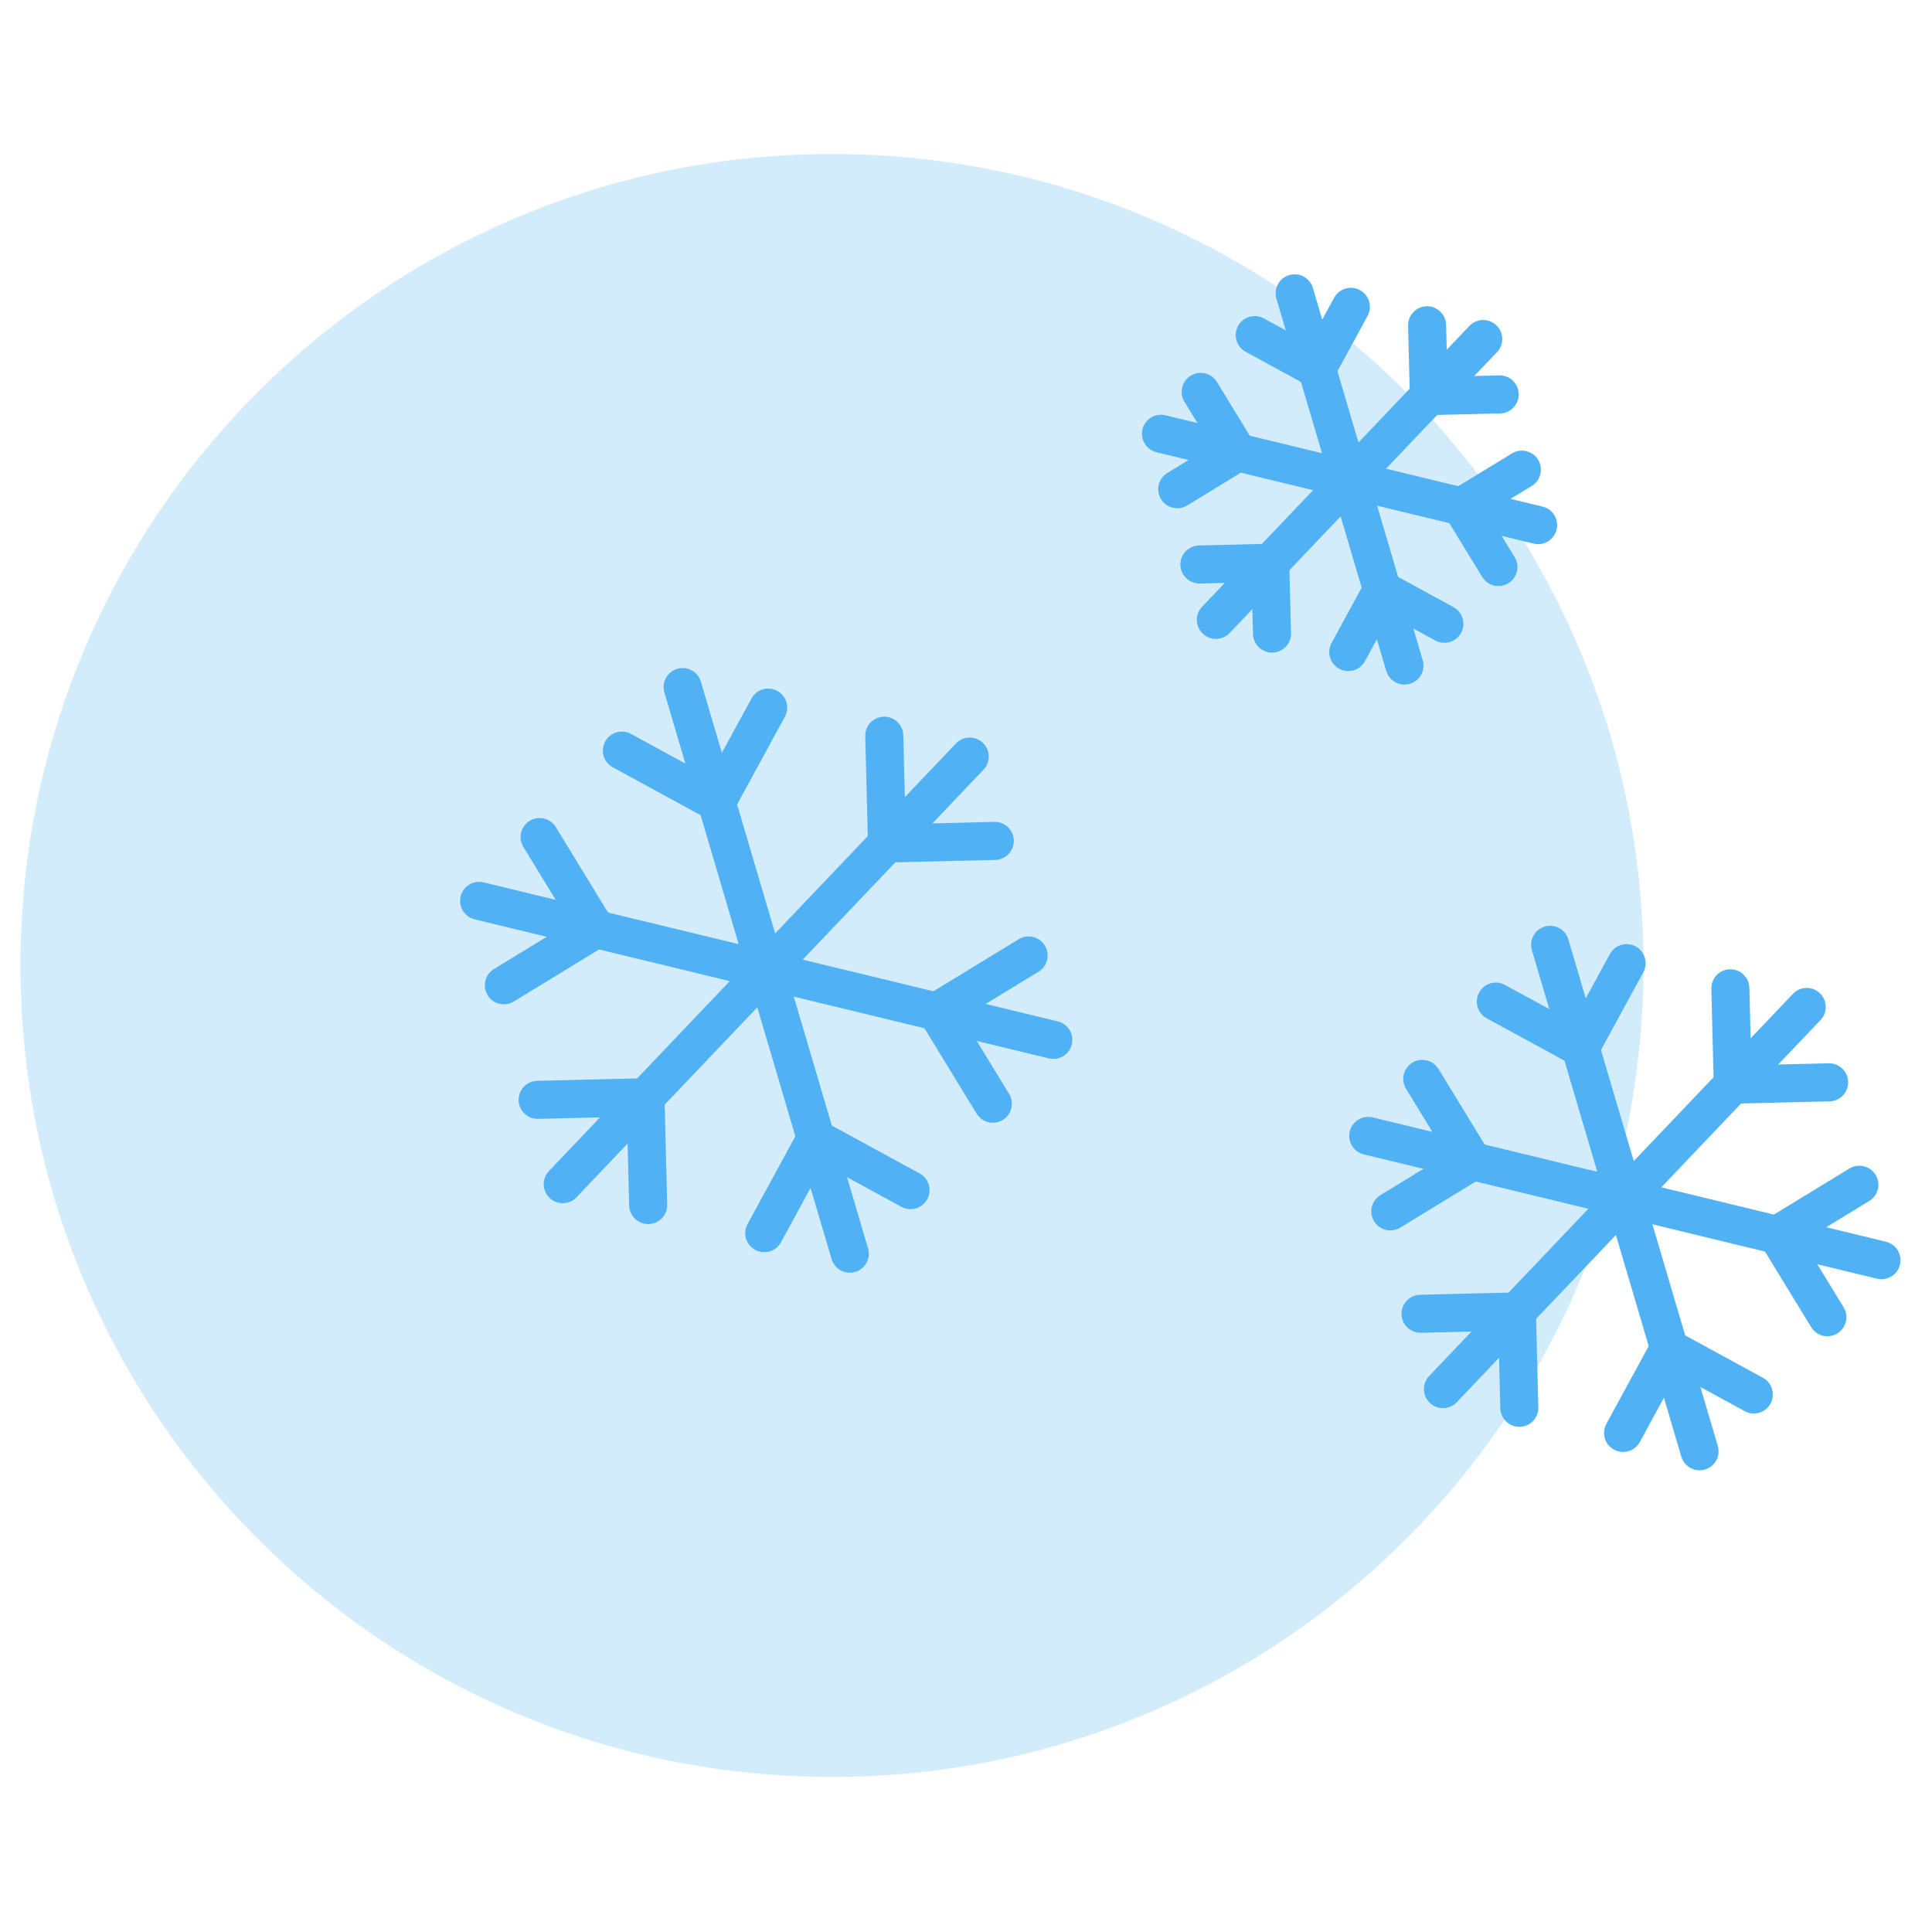 <svg xmlns="http://www.w3.org/2000/svg" xmlns:xlink="http://www.w3.org/1999/xlink" width="800" viewBox="0 0 600 600" height="800" preserveAspectRatio="xMidYMid meet"><defs><filter x="0%" y="0%" width="100%" height="100%" id="89a9fe484c"></filter><g></g><clipPath id="528e71eed1"><path d="M 108 313 L 110 313 L 110 320 L 108 320 Z M 108 313 " clip-rule="nonzero"></path></clipPath><clipPath id="8b48fbc3ea"><path d="M 383.109 23.348 L 677.543 303.617 L 402.445 592.621 L 108.012 312.352 Z M 383.109 23.348 " clip-rule="nonzero"></path></clipPath><clipPath id="2f1c08f908"><path d="M 232 229 L 308 229 L 308 308 L 232 308 Z M 232 229 " clip-rule="nonzero"></path></clipPath><clipPath id="b50d86e498"><path d="M 383.109 23.348 L 677.543 303.617 L 402.445 592.621 L 108.012 312.352 Z M 383.109 23.348 " clip-rule="nonzero"></path></clipPath><clipPath id="94ab297ed9"><path d="M 383.109 23.348 L 677.543 303.617 L 402.445 592.621 L 108.012 312.352 Z M 383.109 23.348 " clip-rule="nonzero"></path></clipPath><clipPath id="47715087e6"><path d="M 268 222 L 315 222 L 315 268 L 268 268 Z M 268 222 " clip-rule="nonzero"></path></clipPath><clipPath id="567c801d05"><path d="M 383.109 23.348 L 677.543 303.617 L 402.445 592.621 L 108.012 312.352 Z M 383.109 23.348 " clip-rule="nonzero"></path></clipPath><clipPath id="8bd2c97988"><path d="M 383.109 23.348 L 677.543 303.617 L 402.445 592.621 L 108.012 312.352 Z M 383.109 23.348 " clip-rule="nonzero"></path></clipPath><clipPath id="bb0200e400"><path d="M 206 207 L 244 207 L 244 308 L 206 308 Z M 206 207 " clip-rule="nonzero"></path></clipPath><clipPath id="b85bf128c1"><path d="M 383.109 23.348 L 677.543 303.617 L 402.445 592.621 L 108.012 312.352 Z M 383.109 23.348 " clip-rule="nonzero"></path></clipPath><clipPath id="3cd9027d02"><path d="M 383.109 23.348 L 677.543 303.617 L 402.445 592.621 L 108.012 312.352 Z M 383.109 23.348 " clip-rule="nonzero"></path></clipPath><clipPath id="2d1ab494dc"><path d="M 187 213 L 245 213 L 245 256 L 187 256 Z M 187 213 " clip-rule="nonzero"></path></clipPath><clipPath id="885a5b9c56"><path d="M 383.109 23.348 L 677.543 303.617 L 402.445 592.621 L 108.012 312.352 Z M 383.109 23.348 " clip-rule="nonzero"></path></clipPath><clipPath id="ee8745d453"><path d="M 383.109 23.348 L 677.543 303.617 L 402.445 592.621 L 108.012 312.352 Z M 383.109 23.348 " clip-rule="nonzero"></path></clipPath><clipPath id="3b97ddcdca"><path d="M 142 273 L 244 273 L 244 308 L 142 308 Z M 142 273 " clip-rule="nonzero"></path></clipPath><clipPath id="881ed5ab90"><path d="M 383.109 23.348 L 677.543 303.617 L 402.445 592.621 L 108.012 312.352 Z M 383.109 23.348 " clip-rule="nonzero"></path></clipPath><clipPath id="8dc4e73db2"><path d="M 383.109 23.348 L 677.543 303.617 L 402.445 592.621 L 108.012 312.352 Z M 383.109 23.348 " clip-rule="nonzero"></path></clipPath><clipPath id="36bba466e4"><path d="M 150 254 L 191 254 L 191 312 L 150 312 Z M 150 254 " clip-rule="nonzero"></path></clipPath><clipPath id="e8e433bd38"><path d="M 383.109 23.348 L 677.543 303.617 L 402.445 592.621 L 108.012 312.352 Z M 383.109 23.348 " clip-rule="nonzero"></path></clipPath><clipPath id="5e427c5382"><path d="M 383.109 23.348 L 677.543 303.617 L 402.445 592.621 L 108.012 312.352 Z M 383.109 23.348 " clip-rule="nonzero"></path></clipPath><clipPath id="571ccf165f"><path d="M 168 295 L 244 295 L 244 374 L 168 374 Z M 168 295 " clip-rule="nonzero"></path></clipPath><clipPath id="bfd22018a6"><path d="M 383.109 23.348 L 677.543 303.617 L 402.445 592.621 L 108.012 312.352 Z M 383.109 23.348 " clip-rule="nonzero"></path></clipPath><clipPath id="2950459259"><path d="M 383.109 23.348 L 677.543 303.617 L 402.445 592.621 L 108.012 312.352 Z M 383.109 23.348 " clip-rule="nonzero"></path></clipPath><clipPath id="9b7c782082"><path d="M 161 334 L 208 334 L 208 381 L 161 381 Z M 161 334 " clip-rule="nonzero"></path></clipPath><clipPath id="23e7e9a316"><path d="M 383.109 23.348 L 677.543 303.617 L 402.445 592.621 L 108.012 312.352 Z M 383.109 23.348 " clip-rule="nonzero"></path></clipPath><clipPath id="93f2ff0176"><path d="M 383.109 23.348 L 677.543 303.617 L 402.445 592.621 L 108.012 312.352 Z M 383.109 23.348 " clip-rule="nonzero"></path></clipPath><clipPath id="d16ef423a0"><path d="M 232 295 L 270 295 L 270 396 L 232 396 Z M 232 295 " clip-rule="nonzero"></path></clipPath><clipPath id="0674de9aaa"><path d="M 383.109 23.348 L 677.543 303.617 L 402.445 592.621 L 108.012 312.352 Z M 383.109 23.348 " clip-rule="nonzero"></path></clipPath><clipPath id="734f834292"><path d="M 383.109 23.348 L 677.543 303.617 L 402.445 592.621 L 108.012 312.352 Z M 383.109 23.348 " clip-rule="nonzero"></path></clipPath><clipPath id="ac52eda065"><path d="M 231 347 L 289 347 L 289 389 L 231 389 Z M 231 347 " clip-rule="nonzero"></path></clipPath><clipPath id="5dfae74206"><path d="M 383.109 23.348 L 677.543 303.617 L 402.445 592.621 L 108.012 312.352 Z M 383.109 23.348 " clip-rule="nonzero"></path></clipPath><clipPath id="e182382fd2"><path d="M 383.109 23.348 L 677.543 303.617 L 402.445 592.621 L 108.012 312.352 Z M 383.109 23.348 " clip-rule="nonzero"></path></clipPath><clipPath id="c1f6213667"><path d="M 232 295 L 334 295 L 334 329 L 232 329 Z M 232 295 " clip-rule="nonzero"></path></clipPath><clipPath id="e969e0d81f"><path d="M 383.109 23.348 L 677.543 303.617 L 402.445 592.621 L 108.012 312.352 Z M 383.109 23.348 " clip-rule="nonzero"></path></clipPath><clipPath id="2b3bc42813"><path d="M 383.109 23.348 L 677.543 303.617 L 402.445 592.621 L 108.012 312.352 Z M 383.109 23.348 " clip-rule="nonzero"></path></clipPath><clipPath id="87e72398a1"><path d="M 284 290 L 326 290 L 326 349 L 284 349 Z M 284 290 " clip-rule="nonzero"></path></clipPath><clipPath id="dd6bd49424"><path d="M 383.109 23.348 L 677.543 303.617 L 402.445 592.621 L 108.012 312.352 Z M 383.109 23.348 " clip-rule="nonzero"></path></clipPath><clipPath id="c8a141c75b"><path d="M 383.109 23.348 L 677.543 303.617 L 402.445 592.621 L 108.012 312.352 Z M 383.109 23.348 " clip-rule="nonzero"></path></clipPath><clipPath id="efc12ce6ff"><path d="M 498 306 L 568 306 L 568 378 L 498 378 Z M 498 306 " clip-rule="nonzero"></path></clipPath><clipPath id="9e37548643"><path d="M 383.109 23.348 L 677.543 303.617 L 402.445 592.621 L 108.012 312.352 Z M 383.109 23.348 " clip-rule="nonzero"></path></clipPath><clipPath id="ec1b37faba"><path d="M 383.109 23.348 L 677.543 303.617 L 402.445 592.621 L 108.012 312.352 Z M 383.109 23.348 " clip-rule="nonzero"></path></clipPath><clipPath id="041ccfdc08"><path d="M 531 301 L 574 301 L 574 343 L 531 343 Z M 531 301 " clip-rule="nonzero"></path></clipPath><clipPath id="a8cc0177c1"><path d="M 383.109 23.348 L 677.543 303.617 L 402.445 592.621 L 108.012 312.352 Z M 383.109 23.348 " clip-rule="nonzero"></path></clipPath><clipPath id="b267247972"><path d="M 383.109 23.348 L 677.543 303.617 L 402.445 592.621 L 108.012 312.352 Z M 383.109 23.348 " clip-rule="nonzero"></path></clipPath><clipPath id="d88ad8b448"><path d="M 475 287 L 511 287 L 511 378 L 475 378 Z M 475 287 " clip-rule="nonzero"></path></clipPath><clipPath id="9b38783d15"><path d="M 383.109 23.348 L 677.543 303.617 L 402.445 592.621 L 108.012 312.352 Z M 383.109 23.348 " clip-rule="nonzero"></path></clipPath><clipPath id="e31517fc15"><path d="M 383.109 23.348 L 677.543 303.617 L 402.445 592.621 L 108.012 312.352 Z M 383.109 23.348 " clip-rule="nonzero"></path></clipPath><clipPath id="8e965e2808"><path d="M 458 293 L 512 293 L 512 332 L 458 332 Z M 458 293 " clip-rule="nonzero"></path></clipPath><clipPath id="7e46a276e2"><path d="M 383.109 23.348 L 677.543 303.617 L 402.445 592.621 L 108.012 312.352 Z M 383.109 23.348 " clip-rule="nonzero"></path></clipPath><clipPath id="75b0a78ada"><path d="M 383.109 23.348 L 677.543 303.617 L 402.445 592.621 L 108.012 312.352 Z M 383.109 23.348 " clip-rule="nonzero"></path></clipPath><clipPath id="4fa06be7b8"><path d="M 419 346 L 511 346 L 511 378 L 419 378 Z M 419 346 " clip-rule="nonzero"></path></clipPath><clipPath id="7b46c3d113"><path d="M 383.109 23.348 L 677.543 303.617 L 402.445 592.621 L 108.012 312.352 Z M 383.109 23.348 " clip-rule="nonzero"></path></clipPath><clipPath id="4dc593512f"><path d="M 383.109 23.348 L 677.543 303.617 L 402.445 592.621 L 108.012 312.352 Z M 383.109 23.348 " clip-rule="nonzero"></path></clipPath><clipPath id="29e5fa044c"><path d="M 425 329 L 464 329 L 464 383 L 425 383 Z M 425 329 " clip-rule="nonzero"></path></clipPath><clipPath id="9817c810ba"><path d="M 383.109 23.348 L 677.543 303.617 L 402.445 592.621 L 108.012 312.352 Z M 383.109 23.348 " clip-rule="nonzero"></path></clipPath><clipPath id="c1fdcf6f3d"><path d="M 383.109 23.348 L 677.543 303.617 L 402.445 592.621 L 108.012 312.352 Z M 383.109 23.348 " clip-rule="nonzero"></path></clipPath><clipPath id="7fe5e82388"><path d="M 442 366 L 511 366 L 511 438 L 442 438 Z M 442 366 " clip-rule="nonzero"></path></clipPath><clipPath id="fb2e137984"><path d="M 383.109 23.348 L 677.543 303.617 L 402.445 592.621 L 108.012 312.352 Z M 383.109 23.348 " clip-rule="nonzero"></path></clipPath><clipPath id="fcf40b4f46"><path d="M 383.109 23.348 L 677.543 303.617 L 402.445 592.621 L 108.012 312.352 Z M 383.109 23.348 " clip-rule="nonzero"></path></clipPath><clipPath id="2660b4aac1"><path d="M 435 401 L 478 401 L 478 444 L 435 444 Z M 435 401 " clip-rule="nonzero"></path></clipPath><clipPath id="7c9a0765d9"><path d="M 383.109 23.348 L 677.543 303.617 L 402.445 592.621 L 108.012 312.352 Z M 383.109 23.348 " clip-rule="nonzero"></path></clipPath><clipPath id="72b7dd04d5"><path d="M 383.109 23.348 L 677.543 303.617 L 402.445 592.621 L 108.012 312.352 Z M 383.109 23.348 " clip-rule="nonzero"></path></clipPath><clipPath id="682cb3ab3d"><path d="M 498 366 L 534 366 L 534 457 L 498 457 Z M 498 366 " clip-rule="nonzero"></path></clipPath><clipPath id="b8edfe7d70"><path d="M 383.109 23.348 L 677.543 303.617 L 402.445 592.621 L 108.012 312.352 Z M 383.109 23.348 " clip-rule="nonzero"></path></clipPath><clipPath id="787907113b"><path d="M 383.109 23.348 L 677.543 303.617 L 402.445 592.621 L 108.012 312.352 Z M 383.109 23.348 " clip-rule="nonzero"></path></clipPath><clipPath id="f2fa4cff7d"><path d="M 498 412 L 551 412 L 551 451 L 498 451 Z M 498 412 " clip-rule="nonzero"></path></clipPath><clipPath id="ef9de08a2b"><path d="M 383.109 23.348 L 677.543 303.617 L 402.445 592.621 L 108.012 312.352 Z M 383.109 23.348 " clip-rule="nonzero"></path></clipPath><clipPath id="240f485e9b"><path d="M 383.109 23.348 L 677.543 303.617 L 402.445 592.621 L 108.012 312.352 Z M 383.109 23.348 " clip-rule="nonzero"></path></clipPath><clipPath id="e2e44cf46a"><path d="M 498 366 L 591 366 L 591 398 L 498 398 Z M 498 366 " clip-rule="nonzero"></path></clipPath><clipPath id="d4e0c55fb6"><path d="M 383.109 23.348 L 677.543 303.617 L 402.445 592.621 L 108.012 312.352 Z M 383.109 23.348 " clip-rule="nonzero"></path></clipPath><clipPath id="d5153b205c"><path d="M 383.109 23.348 L 677.543 303.617 L 402.445 592.621 L 108.012 312.352 Z M 383.109 23.348 " clip-rule="nonzero"></path></clipPath><clipPath id="b139264fa1"><path d="M 545 362 L 584 362 L 584 415 L 545 415 Z M 545 362 " clip-rule="nonzero"></path></clipPath><clipPath id="70209fda5f"><path d="M 383.109 23.348 L 677.543 303.617 L 402.445 592.621 L 108.012 312.352 Z M 383.109 23.348 " clip-rule="nonzero"></path></clipPath><clipPath id="7072b69910"><path d="M 383.109 23.348 L 677.543 303.617 L 402.445 592.621 L 108.012 312.352 Z M 383.109 23.348 " clip-rule="nonzero"></path></clipPath><clipPath id="6e789b5ea0"><path d="M 413 99 L 467 99 L 467 155 L 413 155 Z M 413 99 " clip-rule="nonzero"></path></clipPath><clipPath id="cf88b4dbc6"><path d="M 383.109 23.348 L 677.543 303.617 L 402.445 592.621 L 108.012 312.352 Z M 383.109 23.348 " clip-rule="nonzero"></path></clipPath><clipPath id="aba7e7f236"><path d="M 383.109 23.348 L 677.543 303.617 L 402.445 592.621 L 108.012 312.352 Z M 383.109 23.348 " clip-rule="nonzero"></path></clipPath><clipPath id="45b80d9102"><path d="M 437 95 L 472 95 L 472 129 L 437 129 Z M 437 95 " clip-rule="nonzero"></path></clipPath><clipPath id="b56ecd6074"><path d="M 383.109 23.348 L 677.543 303.617 L 402.445 592.621 L 108.012 312.352 Z M 383.109 23.348 " clip-rule="nonzero"></path></clipPath><clipPath id="9722d7fdb8"><path d="M 383.109 23.348 L 677.543 303.617 L 402.445 592.621 L 108.012 312.352 Z M 383.109 23.348 " clip-rule="nonzero"></path></clipPath><clipPath id="91d1337e82"><path d="M 396 85 L 426 85 L 426 155 L 396 155 Z M 396 85 " clip-rule="nonzero"></path></clipPath><clipPath id="70f2d86b9c"><path d="M 383.109 23.348 L 677.543 303.617 L 402.445 592.621 L 108.012 312.352 Z M 383.109 23.348 " clip-rule="nonzero"></path></clipPath><clipPath id="352d31eb79"><path d="M 383.109 23.348 L 677.543 303.617 L 402.445 592.621 L 108.012 312.352 Z M 383.109 23.348 " clip-rule="nonzero"></path></clipPath><clipPath id="16efc85a79"><path d="M 383 89 L 426 89 L 426 121 L 383 121 Z M 383 89 " clip-rule="nonzero"></path></clipPath><clipPath id="6a78746bc4"><path d="M 383.109 23.348 L 677.543 303.617 L 402.445 592.621 L 108.012 312.352 Z M 383.109 23.348 " clip-rule="nonzero"></path></clipPath><clipPath id="944a19efc1"><path d="M 383.109 23.348 L 677.543 303.617 L 402.445 592.621 L 108.012 312.352 Z M 383.109 23.348 " clip-rule="nonzero"></path></clipPath><clipPath id="1995511f11"><path d="M 354 128 L 426 128 L 426 155 L 354 155 Z M 354 128 " clip-rule="nonzero"></path></clipPath><clipPath id="0bc1d2cfbd"><path d="M 383.109 23.348 L 677.543 303.617 L 402.445 592.621 L 108.012 312.352 Z M 383.109 23.348 " clip-rule="nonzero"></path></clipPath><clipPath id="c5c8b7a7c4"><path d="M 383.109 23.348 L 677.543 303.617 L 402.445 592.621 L 108.012 312.352 Z M 383.109 23.348 " clip-rule="nonzero"></path></clipPath><clipPath id="3465a5c22d"><path d="M 359 115 L 391 115 L 391 158 L 359 158 Z M 359 115 " clip-rule="nonzero"></path></clipPath><clipPath id="57d86708db"><path d="M 383.109 23.348 L 677.543 303.617 L 402.445 592.621 L 108.012 312.352 Z M 383.109 23.348 " clip-rule="nonzero"></path></clipPath><clipPath id="a29ec7effd"><path d="M 383.109 23.348 L 677.543 303.617 L 402.445 592.621 L 108.012 312.352 Z M 383.109 23.348 " clip-rule="nonzero"></path></clipPath><clipPath id="67843090c7"><path d="M 371 142 L 426 142 L 426 199 L 371 199 Z M 371 142 " clip-rule="nonzero"></path></clipPath><clipPath id="ed9e423ebd"><path d="M 383.109 23.348 L 677.543 303.617 L 402.445 592.621 L 108.012 312.352 Z M 383.109 23.348 " clip-rule="nonzero"></path></clipPath><clipPath id="48419e68d8"><path d="M 383.109 23.348 L 677.543 303.617 L 402.445 592.621 L 108.012 312.352 Z M 383.109 23.348 " clip-rule="nonzero"></path></clipPath><clipPath id="44e3b5fa51"><path d="M 366 168 L 401 168 L 401 203 L 366 203 Z M 366 168 " clip-rule="nonzero"></path></clipPath><clipPath id="f432ad921e"><path d="M 383.109 23.348 L 677.543 303.617 L 402.445 592.621 L 108.012 312.352 Z M 383.109 23.348 " clip-rule="nonzero"></path></clipPath><clipPath id="9106c0c355"><path d="M 383.109 23.348 L 677.543 303.617 L 402.445 592.621 L 108.012 312.352 Z M 383.109 23.348 " clip-rule="nonzero"></path></clipPath><clipPath id="89e2047264"><path d="M 413 142 L 443 142 L 443 213 L 413 213 Z M 413 142 " clip-rule="nonzero"></path></clipPath><clipPath id="2a63f7fdf0"><path d="M 383.109 23.348 L 677.543 303.617 L 402.445 592.621 L 108.012 312.352 Z M 383.109 23.348 " clip-rule="nonzero"></path></clipPath><clipPath id="e205280162"><path d="M 383.109 23.348 L 677.543 303.617 L 402.445 592.621 L 108.012 312.352 Z M 383.109 23.348 " clip-rule="nonzero"></path></clipPath><clipPath id="06e2f35b4c"><path d="M 412 177 L 455 177 L 455 209 L 412 209 Z M 412 177 " clip-rule="nonzero"></path></clipPath><clipPath id="1d132611fe"><path d="M 383.109 23.348 L 677.543 303.617 L 402.445 592.621 L 108.012 312.352 Z M 383.109 23.348 " clip-rule="nonzero"></path></clipPath><clipPath id="2a45f50430"><path d="M 383.109 23.348 L 677.543 303.617 L 402.445 592.621 L 108.012 312.352 Z M 383.109 23.348 " clip-rule="nonzero"></path></clipPath><clipPath id="dd13c840d5"><path d="M 413 142 L 484 142 L 484 169 L 413 169 Z M 413 142 " clip-rule="nonzero"></path></clipPath><clipPath id="4a3b4ac66f"><path d="M 383.109 23.348 L 677.543 303.617 L 402.445 592.621 L 108.012 312.352 Z M 383.109 23.348 " clip-rule="nonzero"></path></clipPath><clipPath id="eff909ae49"><path d="M 383.109 23.348 L 677.543 303.617 L 402.445 592.621 L 108.012 312.352 Z M 383.109 23.348 " clip-rule="nonzero"></path></clipPath><clipPath id="93f0010ed2"><path d="M 447 139 L 479 139 L 479 182 L 447 182 Z M 447 139 " clip-rule="nonzero"></path></clipPath><clipPath id="5ddff0344a"><path d="M 383.109 23.348 L 677.543 303.617 L 402.445 592.621 L 108.012 312.352 Z M 383.109 23.348 " clip-rule="nonzero"></path></clipPath><clipPath id="6d0462fc9e"><path d="M 383.109 23.348 L 677.543 303.617 L 402.445 592.621 L 108.012 312.352 Z M 383.109 23.348 " clip-rule="nonzero"></path></clipPath><mask id="6ef721ef59"><g filter="url(#89a9fe484c)"><rect x="-60" width="720" fill="#000000" y="-60" height="720" fill-opacity="0.25"></rect></g></mask><clipPath id="ca91466128"><path d="M 1.375 0.832 L 505.375 0.832 L 505.375 504.832 L 1.375 504.832 Z M 1.375 0.832 " clip-rule="nonzero"></path></clipPath><clipPath id="3e8bf37474"><rect x="0" width="506" y="0" height="505"></rect></clipPath></defs><rect x="-60" width="720" fill="#ffffff" y="-60" height="720" fill-opacity="1"></rect><rect x="-60" width="720" fill="#ffffff" y="-60" height="720" fill-opacity="1"></rect><g clip-path="url(#528e71eed1)"><g clip-path="url(#8b48fbc3ea)"><g fill="#000000" fill-opacity="1"><g transform="translate(103.356, 317.24)"><g><path d="M 4.219 0.609 C 3.051 1.836 2.078 2.082 1.297 1.344 C 0.922 0.988 0.785 0.555 0.891 0.047 C 0.992 -0.453 1.332 -1 1.906 -1.594 C 2.469 -2.188 2.992 -2.547 3.484 -2.672 C 3.973 -2.797 4.41 -2.676 4.797 -2.312 C 5.172 -1.957 5.305 -1.531 5.203 -1.031 C 5.109 -0.539 4.781 0.004 4.219 0.609 Z M 3.734 0.141 C 4.273 -0.43 4.609 -0.895 4.734 -1.25 C 4.867 -1.602 4.816 -1.891 4.578 -2.109 C 4.348 -2.328 4.066 -2.367 3.734 -2.234 C 3.41 -2.098 2.961 -1.727 2.391 -1.125 C 1.816 -0.531 1.469 -0.062 1.344 0.281 C 1.219 0.625 1.27 0.906 1.5 1.125 C 1.738 1.344 2.035 1.375 2.391 1.219 C 2.742 1.07 3.191 0.711 3.734 0.141 Z M 3.734 0.141 "></path></g></g></g></g></g><g clip-path="url(#2f1c08f908)"><g clip-path="url(#b50d86e498)"><g clip-path="url(#94ab297ed9)"><path fill="#50b2f4" d="M 233.891 305.637 C 231.523 303.387 231.43 299.648 233.676 297.289 L 296.879 230.891 C 299.129 228.527 302.867 228.438 305.23 230.688 C 307.594 232.938 307.688 236.676 305.441 239.035 L 242.238 305.434 C 239.988 307.797 236.254 307.887 233.891 305.637 " fill-opacity="1" fill-rule="nonzero"></path></g></g></g><g clip-path="url(#47715087e6)"><g clip-path="url(#567c801d05)"><g clip-path="url(#8bd2c97988)"><path fill="#50b2f4" d="M 271.391 266.238 C 270.297 265.195 269.598 263.73 269.555 262.105 L 268.711 228.621 C 268.633 225.363 271.211 222.652 274.473 222.57 C 277.727 222.5 280.441 225.078 280.527 228.336 L 281.219 255.914 L 308.797 255.246 C 312.051 255.172 314.766 257.754 314.852 261.012 C 314.934 264.27 312.352 266.98 309.094 267.059 L 275.609 267.867 C 273.98 267.906 272.488 267.281 271.391 266.238 " fill-opacity="1" fill-rule="nonzero"></path></g></g></g><g clip-path="url(#bb0200e400)"><g clip-path="url(#b85bf128c1)"><g clip-path="url(#3cd9027d02)"><path fill="#50b2f4" d="M 233.879 305.637 C 233.152 304.941 232.598 304.059 232.293 303.027 L 206.336 215.043 C 205.41 211.91 207.199 208.625 210.324 207.707 C 213.457 206.789 216.742 208.574 217.664 211.707 L 243.625 299.695 C 244.547 302.824 242.758 306.109 239.629 307.027 C 237.527 307.645 235.363 307.047 233.879 305.637 " fill-opacity="1" fill-rule="nonzero"></path></g></g></g><g clip-path="url(#2d1ab494dc)"><g clip-path="url(#885a5b9c56)"><g clip-path="url(#ee8745d453)"><path fill="#50b2f4" d="M 189.062 237.387 C 187.172 235.586 186.645 232.684 187.949 230.277 C 189.508 227.418 193.098 226.363 195.961 227.926 L 220.188 241.137 L 233.379 216.918 C 234.938 214.055 238.527 213.004 241.395 214.562 C 244.262 216.117 245.312 219.711 243.758 222.578 L 227.742 251.977 C 226.184 254.844 222.598 255.895 219.73 254.332 L 190.312 238.297 C 189.848 238.043 189.426 237.734 189.062 237.387 " fill-opacity="1" fill-rule="nonzero"></path></g></g></g><g clip-path="url(#3b97ddcdca)"><g clip-path="url(#881ed5ab90)"><g clip-path="url(#8dc4e73db2)"><path fill="#50b2f4" d="M 144.73 284.051 C 143.25 282.641 142.543 280.508 143.055 278.379 C 143.82 275.207 147.012 273.262 150.184 274.031 L 239.344 295.621 C 242.52 296.387 244.461 299.582 243.699 302.754 C 242.938 305.918 239.746 307.867 236.574 307.102 L 147.414 285.508 C 146.367 285.258 145.453 284.738 144.73 284.051 " fill-opacity="1" fill-rule="nonzero"></path></g></g></g><g clip-path="url(#36bba466e4)"><g clip-path="url(#e8e433bd38)"><g clip-path="url(#5e427c5382)"><path fill="#50b2f4" d="M 152.406 310.273 C 152.039 309.922 151.711 309.52 151.434 309.07 C 149.734 306.285 150.609 302.648 153.395 300.945 L 176.93 286.582 L 162.539 263.035 C 160.844 260.25 161.715 256.613 164.5 254.914 C 167.285 253.219 170.926 254.105 172.625 256.879 L 190.094 285.469 C 191.793 288.258 190.918 291.895 188.133 293.59 L 159.555 311.035 C 157.223 312.457 154.293 312.07 152.406 310.273 " fill-opacity="1" fill-rule="nonzero"></path></g></g></g><g clip-path="url(#571ccf165f)"><g clip-path="url(#bfd22018a6)"><g clip-path="url(#2950459259)"><path fill="#50b2f4" d="M 170.688 372.031 C 168.324 369.781 168.227 366.043 170.477 363.684 L 233.676 297.289 C 235.926 294.926 239.664 294.836 242.027 297.086 C 244.391 299.336 244.484 303.07 242.238 305.434 L 179.035 371.828 C 176.789 374.191 173.051 374.281 170.688 372.031 " fill-opacity="1" fill-rule="nonzero"></path></g></g></g><g clip-path="url(#9b7c782082)"><g clip-path="url(#23e7e9a316)"><g clip-path="url(#93f2ff0176)"><path fill="#50b2f4" d="M 197.227 378.52 C 196.133 377.477 195.43 376.012 195.387 374.387 L 194.699 346.809 L 167.117 347.477 C 163.863 347.551 161.152 344.969 161.062 341.711 C 160.984 338.453 163.562 335.746 166.824 335.66 L 200.305 334.852 C 203.562 334.777 206.273 337.359 206.363 340.617 L 207.203 374.098 C 207.281 377.359 204.703 380.07 201.441 380.152 C 199.816 380.188 198.32 379.562 197.227 378.52 " fill-opacity="1" fill-rule="nonzero"></path></g></g></g><g clip-path="url(#d16ef423a0)"><g clip-path="url(#0674de9aaa)"><g clip-path="url(#734f834292)"><path fill="#50b2f4" d="M 259.836 393.621 C 259.109 392.93 258.555 392.043 258.25 391.012 L 232.293 303.027 C 231.371 299.895 233.16 296.613 236.285 295.695 C 239.414 294.773 242.703 296.562 243.625 299.695 L 269.578 387.68 C 270.5 390.812 268.715 394.094 265.586 395.012 C 263.484 395.629 261.32 395.031 259.836 393.621 " fill-opacity="1" fill-rule="nonzero"></path></g></g></g><g clip-path="url(#ac52eda065)"><g clip-path="url(#5dfae74206)"><g clip-path="url(#e182382fd2)"><path fill="#50b2f4" d="M 233.273 387.246 C 231.383 385.449 230.855 382.543 232.156 380.145 L 248.172 350.738 C 248.922 349.363 250.184 348.344 251.688 347.902 C 253.191 347.457 254.809 347.633 256.188 348.383 L 285.605 364.426 C 288.473 365.996 289.523 369.582 287.969 372.441 C 286.406 375.305 282.82 376.359 279.953 374.801 L 255.723 361.586 L 242.535 385.801 C 240.977 388.668 237.391 389.719 234.523 388.16 C 234.059 387.906 233.637 387.594 233.273 387.246 " fill-opacity="1" fill-rule="nonzero"></path></g></g></g><g clip-path="url(#c1f6213667)"><g clip-path="url(#e969e0d81f)"><g clip-path="url(#2b3bc42813)"><path fill="#50b2f4" d="M 233.891 305.645 C 232.41 304.234 231.703 302.102 232.215 299.969 C 232.98 296.801 236.172 294.852 239.344 295.621 L 328.5 317.211 C 331.68 317.973 333.621 321.172 332.855 324.344 C 332.094 327.512 328.902 329.457 325.727 328.691 L 236.574 307.102 C 235.527 306.852 234.613 306.332 233.891 305.645 " fill-opacity="1" fill-rule="nonzero"></path></g></g></g><g clip-path="url(#87e72398a1)"><g clip-path="url(#dd6bd49424)"><g clip-path="url(#c8a141c75b)"><path fill="#50b2f4" d="M 304.266 347.047 C 303.898 346.699 303.57 346.293 303.293 345.84 L 285.82 317.25 C 285.004 315.91 284.75 314.305 285.117 312.781 C 285.484 311.262 286.441 309.949 287.781 309.129 L 316.359 291.688 C 319.141 289.992 322.785 290.875 324.48 293.652 C 326.18 296.441 325.305 300.074 322.523 301.773 L 298.984 316.141 L 313.375 339.688 C 315.074 342.473 314.199 346.109 311.418 347.809 C 309.086 349.234 306.152 348.844 304.266 347.047 " fill-opacity="1" fill-rule="nonzero"></path></g></g></g><g clip-path="url(#efc12ce6ff)"><g clip-path="url(#9e37548643)"><g clip-path="url(#ec1b37faba)"><path fill="#50b2f4" d="M 500.535 376.34 C 498.172 374.09 498.078 370.352 500.328 367.992 L 556.82 308.641 C 559.066 306.281 562.805 306.191 565.168 308.441 C 567.531 310.691 567.629 314.43 565.379 316.789 L 508.887 376.137 C 506.641 378.5 502.902 378.59 500.535 376.34 " fill-opacity="1" fill-rule="nonzero"></path></g></g></g><g clip-path="url(#041ccfdc08)"><g clip-path="url(#a8cc0177c1)"><g clip-path="url(#b267247972)"><path fill="#50b2f4" d="M 534.059 341.125 C 532.922 340.043 532.262 338.559 532.223 336.988 L 531.473 307.062 C 531.391 303.805 533.969 301.094 537.23 301.016 C 540.484 300.938 543.199 303.52 543.281 306.781 L 543.883 330.801 L 567.91 330.219 C 571.168 330.145 573.879 332.727 573.965 335.98 C 574.047 339.242 571.465 341.953 568.207 342.031 L 538.277 342.758 C 536.707 342.793 535.195 342.207 534.059 341.125 " fill-opacity="1" fill-rule="nonzero"></path></g></g></g><g clip-path="url(#d88ad8b448)"><g clip-path="url(#9b38783d15)"><g clip-path="url(#e31517fc15)"><path fill="#50b2f4" d="M 500.527 376.336 C 499.805 375.648 499.242 374.762 498.941 373.73 L 475.742 295.086 C 474.82 291.953 476.609 288.672 479.734 287.754 C 482.867 286.832 486.148 288.621 487.07 291.754 L 510.273 370.398 C 511.195 373.527 509.406 376.812 506.281 377.73 C 504.176 378.348 502.008 377.746 500.527 376.336 " fill-opacity="1" fill-rule="nonzero"></path></g></g></g><g clip-path="url(#8e965e2808)"><g clip-path="url(#7e46a276e2)"><g clip-path="url(#75b0a78ada)"><path fill="#50b2f4" d="M 460.473 315.336 C 458.582 313.539 458.051 310.629 459.355 308.23 C 460.918 305.367 464.504 304.312 467.371 305.871 L 488.477 317.379 L 499.965 296.289 C 501.523 293.426 505.113 292.371 507.98 293.934 C 510.844 295.48 511.902 299.082 510.344 301.949 L 496.031 328.23 C 494.469 331.094 490.883 332.145 488.016 330.586 L 461.719 316.246 C 461.254 315.992 460.836 315.684 460.473 315.336 " fill-opacity="1" fill-rule="nonzero"></path></g></g></g><g clip-path="url(#4fa06be7b8)"><g clip-path="url(#7b46c3d113)"><g clip-path="url(#4dc593512f)"><path fill="#50b2f4" d="M 420.852 357.047 C 419.371 355.641 418.664 353.504 419.176 351.375 C 419.941 348.207 423.133 346.254 426.305 347.023 L 505.992 366.324 C 509.172 367.09 511.113 370.285 510.348 373.457 C 509.586 376.621 506.395 378.574 503.223 377.805 L 423.531 358.504 C 422.488 358.254 421.574 357.738 420.852 357.047 " fill-opacity="1" fill-rule="nonzero"></path></g></g></g><g clip-path="url(#29e5fa044c)"><g clip-path="url(#9817c810ba)"><g clip-path="url(#c1fdcf6f3d)"><path fill="#50b2f4" d="M 427.711 380.484 C 427.344 380.133 427.016 379.734 426.738 379.281 C 425.039 376.492 425.914 372.855 428.695 371.16 L 449.195 358.648 L 436.66 338.133 C 434.961 335.348 435.84 331.711 438.621 330.012 C 441.41 328.32 445.043 329.199 446.742 331.98 L 462.359 357.535 C 463.176 358.875 463.434 360.48 463.062 362.008 C 462.695 363.527 461.738 364.84 460.402 365.66 L 434.863 381.246 C 432.527 382.668 429.598 382.281 427.711 380.484 " fill-opacity="1" fill-rule="nonzero"></path></g></g></g><g clip-path="url(#7fe5e82388)"><g clip-path="url(#fb2e137984)"><g clip-path="url(#fcf40b4f46)"><path fill="#50b2f4" d="M 444.047 435.684 C 441.684 433.434 441.59 429.699 443.84 427.336 L 500.328 367.992 C 502.574 365.629 506.312 365.539 508.676 367.789 C 511.039 370.039 511.137 373.777 508.887 376.137 L 452.398 435.484 C 450.148 437.844 446.41 437.938 444.047 435.684 " fill-opacity="1" fill-rule="nonzero"></path></g></g></g><g clip-path="url(#2660b4aac1)"><g clip-path="url(#7c9a0765d9)"><g clip-path="url(#72b7dd04d5)"><path fill="#50b2f4" d="M 467.77 441.484 C 466.676 440.441 465.977 438.984 465.934 437.352 L 465.328 413.328 L 441.309 413.91 C 438.055 413.984 435.34 411.402 435.254 408.145 C 435.172 404.887 437.75 402.176 441.012 402.098 L 470.938 401.371 C 474.195 401.301 476.902 403.879 476.988 407.133 L 477.746 437.062 C 477.828 440.324 475.25 443.035 471.992 443.109 C 470.359 443.148 468.867 442.523 467.77 441.484 " fill-opacity="1" fill-rule="nonzero"></path></g></g></g><g clip-path="url(#682cb3ab3d)"><g clip-path="url(#b8edfe7d70)"><g clip-path="url(#787907113b)"><path fill="#50b2f4" d="M 523.734 454.98 C 523.008 454.289 522.449 453.406 522.148 452.375 L 498.941 373.73 C 498.016 370.602 499.805 367.32 502.934 366.398 C 506.062 365.477 509.344 367.266 510.273 370.398 L 533.477 449.039 C 534.402 452.172 532.613 455.453 529.484 456.375 C 527.383 456.996 525.215 456.391 523.734 454.98 " fill-opacity="1" fill-rule="nonzero"></path></g></g></g><g clip-path="url(#f2fa4cff7d)"><g clip-path="url(#ef9de08a2b)"><g clip-path="url(#240f485e9b)"><path fill="#50b2f4" d="M 499.988 449.285 C 498.102 447.488 497.57 444.582 498.875 442.18 L 513.188 415.902 C 514.746 413.039 518.332 411.984 521.199 413.543 L 547.492 427.883 C 550.359 429.438 551.41 433.031 549.855 435.898 C 548.297 438.762 544.711 439.812 541.844 438.254 L 520.738 426.75 L 509.254 447.84 C 507.695 450.703 504.105 451.754 501.238 450.195 C 500.773 449.941 500.355 449.633 499.988 449.285 " fill-opacity="1" fill-rule="nonzero"></path></g></g></g><g clip-path="url(#e2e44cf46a)"><g clip-path="url(#d4e0c55fb6)"><g clip-path="url(#d5153b205c)"><path fill="#50b2f4" d="M 500.539 376.348 C 499.059 374.938 498.352 372.801 498.867 370.672 C 499.629 367.504 502.816 365.555 505.992 366.324 L 585.688 385.625 C 588.871 386.391 590.805 389.578 590.043 392.754 C 589.281 395.922 586.09 397.871 582.914 397.105 L 503.223 377.805 C 502.176 377.551 501.262 377.035 500.539 376.348 " fill-opacity="1" fill-rule="nonzero"></path></g></g></g><g clip-path="url(#b139264fa1)"><g clip-path="url(#70209fda5f)"><g clip-path="url(#7072b69910)"><path fill="#50b2f4" d="M 563.441 413.352 C 563.074 413.004 562.746 412.602 562.469 412.148 L 546.855 386.594 C 545.156 383.809 546.031 380.172 548.816 378.473 L 574.355 362.883 C 577.141 361.191 580.773 362.074 582.48 364.848 C 584.18 367.633 583.305 371.27 580.52 372.969 L 560.02 385.484 L 572.551 405.992 C 574.25 408.781 573.375 412.414 570.594 414.113 C 568.258 415.535 565.328 415.152 563.441 413.352 " fill-opacity="1" fill-rule="nonzero"></path></g></g></g><g clip-path="url(#6e789b5ea0)"><g clip-path="url(#cf88b4dbc6)"><g clip-path="url(#aba7e7f236)"><path fill="#50b2f4" d="M 415.047 153.172 C 412.684 150.922 412.59 147.184 414.84 144.82 L 456.352 101.207 C 458.602 98.848 462.336 98.758 464.703 101.008 C 467.066 103.258 467.16 106.992 464.91 109.355 L 423.398 152.969 C 421.148 155.332 417.414 155.422 415.047 153.172 " fill-opacity="1" fill-rule="nonzero"></path></g></g></g><g clip-path="url(#45b80d9102)"><g clip-path="url(#b56ecd6074)"><g clip-path="url(#9722d7fdb8)"><path fill="#50b2f4" d="M 439.684 127.293 C 438.59 126.25 437.887 124.789 437.844 123.156 L 437.293 101.164 C 437.211 97.906 439.789 95.195 443.051 95.113 C 446.309 95.043 449.02 97.625 449.105 100.879 L 449.508 116.969 L 465.598 116.578 C 468.855 116.504 471.566 119.086 471.652 122.344 C 471.734 125.602 469.152 128.312 465.895 128.395 L 443.898 128.922 C 442.27 128.961 440.777 128.332 439.684 127.293 " fill-opacity="1" fill-rule="nonzero"></path></g></g></g><g clip-path="url(#91d1337e82)"><g clip-path="url(#70f2d86b9c)"><g clip-path="url(#352d31eb79)"><path fill="#50b2f4" d="M 415.043 153.168 C 414.316 152.477 413.758 151.594 413.453 150.562 L 396.402 92.766 C 395.473 89.641 397.266 86.355 400.395 85.434 C 403.527 84.516 406.805 86.305 407.73 89.434 L 424.781 147.227 C 425.711 150.359 423.918 153.641 420.789 154.562 C 418.691 155.18 416.523 154.578 415.043 153.168 " fill-opacity="1" fill-rule="nonzero"></path></g></g></g><g clip-path="url(#16efc85a79)"><g clip-path="url(#6a78746bc4)"><g clip-path="url(#944a19efc1)"><path fill="#50b2f4" d="M 385.602 108.34 C 383.715 106.543 383.184 103.637 384.488 101.234 C 386.047 98.371 389.637 97.316 392.5 98.879 L 406.633 106.586 L 414.332 92.457 C 415.891 89.594 419.477 88.539 422.344 90.102 C 425.227 91.664 426.27 95.254 424.707 98.117 L 414.188 117.43 C 412.629 120.293 409.043 121.348 406.176 119.789 L 386.852 109.25 C 386.387 108.996 385.969 108.688 385.602 108.34 " fill-opacity="1" fill-rule="nonzero"></path></g></g></g><g clip-path="url(#1995511f11)"><g clip-path="url(#0bc1d2cfbd)"><g clip-path="url(#c5c8b7a7c4)"><path fill="#50b2f4" d="M 356.484 138.996 C 355.004 137.586 354.297 135.453 354.809 133.324 C 355.574 130.152 358.766 128.203 361.938 128.973 L 420.504 143.156 C 423.68 143.918 425.621 147.117 424.859 150.285 C 424.098 153.453 420.906 155.402 417.73 154.637 L 359.168 140.453 C 358.121 140.203 357.207 139.684 356.484 138.996 " fill-opacity="1" fill-rule="nonzero"></path></g></g></g><g clip-path="url(#3465a5c22d)"><g clip-path="url(#57d86708db)"><g clip-path="url(#a29ec7effd)"><path fill="#50b2f4" d="M 361.527 156.219 C 361.16 155.867 360.832 155.465 360.555 155.012 C 358.855 152.227 359.73 148.594 362.512 146.895 L 376.242 138.516 L 367.848 124.777 C 366.148 121.992 367.023 118.359 369.809 116.656 C 372.59 114.961 376.23 115.852 377.93 118.621 L 389.406 137.402 C 391.105 140.191 390.23 143.824 387.445 145.523 L 368.68 156.98 C 366.348 158.402 363.418 158.016 361.527 156.219 " fill-opacity="1" fill-rule="nonzero"></path></g></g></g><g clip-path="url(#67843090c7)"><g clip-path="url(#ed9e423ebd)"><g clip-path="url(#48419e68d8)"><path fill="#50b2f4" d="M 373.531 196.785 C 371.168 194.535 371.074 190.797 373.324 188.434 L 414.84 144.82 C 417.086 142.457 420.824 142.371 423.188 144.621 C 425.551 146.871 425.645 150.605 423.398 152.969 L 381.883 196.582 C 379.633 198.945 375.898 199.035 373.531 196.785 " fill-opacity="1" fill-rule="nonzero"></path></g></g></g><g clip-path="url(#44e3b5fa51)"><g clip-path="url(#f432ad921e)"><g clip-path="url(#9106c0c355)"><path fill="#50b2f4" d="M 390.965 201.047 C 389.871 200.004 389.172 198.543 389.129 196.914 L 388.727 180.824 L 372.637 181.215 C 369.379 181.289 366.668 178.707 366.578 175.449 C 366.5 172.191 369.078 169.48 372.34 169.402 L 394.332 168.867 C 397.59 168.797 400.301 171.379 400.387 174.633 L 400.941 196.629 C 401.023 199.887 398.441 202.598 395.184 202.68 C 393.555 202.711 392.059 202.086 390.965 201.047 " fill-opacity="1" fill-rule="nonzero"></path></g></g></g><g clip-path="url(#89e2047264)"><g clip-path="url(#2a63f7fdf0)"><g clip-path="url(#e205280162)"><path fill="#50b2f4" d="M 432.09 210.965 C 431.363 210.273 430.809 209.391 430.504 208.359 L 413.453 150.562 C 412.531 147.43 414.32 144.148 417.445 143.227 C 420.578 142.309 423.855 144.094 424.781 147.227 L 441.832 205.023 C 442.758 208.156 440.969 211.438 437.84 212.359 C 435.738 212.973 433.57 212.375 432.09 210.965 " fill-opacity="1" fill-rule="nonzero"></path></g></g></g><g clip-path="url(#06e2f35b4c)"><g clip-path="url(#1d132611fe)"><g clip-path="url(#2a45f50430)"><path fill="#50b2f4" d="M 414.645 206.777 C 412.754 204.98 412.223 202.074 413.527 199.672 L 424.043 180.359 C 425.605 177.496 429.191 176.445 432.059 178.004 L 451.383 188.543 C 454.25 190.098 455.301 193.691 453.746 196.559 C 452.188 199.422 448.598 200.477 445.73 198.914 L 431.598 191.207 L 423.906 205.332 C 422.348 208.195 418.758 209.25 415.891 207.688 C 415.426 207.434 415.008 207.125 414.645 206.777 " fill-opacity="1" fill-rule="nonzero"></path></g></g></g><g clip-path="url(#dd13c840d5)"><g clip-path="url(#4a3b4ac66f)"><g clip-path="url(#eff909ae49)"><path fill="#50b2f4" d="M 415.051 153.18 C 413.57 151.77 412.863 149.633 413.375 147.504 C 414.145 144.332 417.332 142.383 420.504 143.156 L 479.07 157.34 C 482.25 158.102 484.184 161.301 483.426 164.469 C 482.656 167.641 479.465 169.59 476.297 168.82 L 417.73 154.637 C 416.688 154.383 415.777 153.867 415.051 153.18 " fill-opacity="1" fill-rule="nonzero"></path></g></g></g><g clip-path="url(#93f0010ed2)"><g clip-path="url(#5ddff0344a)"><g clip-path="url(#6d0462fc9e)"><path fill="#50b2f4" d="M 461.273 180.371 C 460.91 180.023 460.582 179.621 460.305 179.168 L 448.828 160.391 C 447.129 157.602 448.004 153.969 450.785 152.27 L 469.555 140.812 C 472.34 139.117 475.977 140 477.68 142.777 C 479.379 145.566 478.504 149.199 475.723 150.898 L 461.992 159.277 L 470.383 173.016 C 472.086 175.801 471.211 179.438 468.426 181.137 C 466.094 182.559 463.164 182.172 461.273 180.371 " fill-opacity="1" fill-rule="nonzero"></path></g></g></g><g mask="url(#6ef721ef59)"><g transform="matrix(1, 0, 0, 1, 5, 47)"><g clip-path="url(#3e8bf37474)"><path fill="#50b2f4" d="M 504.387 252.836 C 504.387 256.945 504.289 261.051 504.086 265.152 C 503.883 269.258 503.582 273.352 503.18 277.441 C 502.777 281.527 502.273 285.605 501.672 289.668 C 501.07 293.73 500.367 297.777 499.566 301.805 C 498.762 305.836 497.863 309.844 496.867 313.828 C 495.867 317.812 494.773 321.77 493.578 325.703 C 492.387 329.633 491.098 333.531 489.715 337.398 C 488.332 341.266 486.852 345.098 485.281 348.895 C 483.707 352.691 482.043 356.445 480.289 360.156 C 478.531 363.871 476.684 367.539 474.75 371.164 C 472.812 374.785 470.789 378.359 468.676 381.883 C 466.562 385.406 464.367 388.875 462.086 392.289 C 459.801 395.707 457.438 399.062 454.992 402.363 C 452.543 405.664 450.016 408.902 447.41 412.078 C 444.805 415.25 442.121 418.363 439.363 421.406 C 436.605 424.449 433.773 427.422 430.867 430.328 C 427.965 433.234 424.988 436.066 421.945 438.824 C 418.902 441.582 415.793 444.266 412.617 446.871 C 409.441 449.477 406.203 452.004 402.902 454.449 C 399.605 456.898 396.246 459.262 392.832 461.543 C 389.414 463.828 385.945 466.023 382.422 468.137 C 378.898 470.246 375.324 472.273 371.703 474.207 C 368.078 476.145 364.41 477.992 360.699 479.746 C 356.984 481.504 353.23 483.168 349.434 484.742 C 345.641 486.312 341.809 487.789 337.941 489.176 C 334.07 490.559 330.172 491.848 326.242 493.039 C 322.309 494.23 318.352 495.328 314.367 496.324 C 310.383 497.324 306.375 498.223 302.348 499.023 C 298.316 499.824 294.27 500.527 290.207 501.129 C 286.145 501.734 282.07 502.234 277.98 502.641 C 273.891 503.043 269.797 503.344 265.695 503.547 C 261.59 503.746 257.484 503.848 253.379 503.848 C 249.27 503.848 245.164 503.746 241.059 503.547 C 236.957 503.344 232.863 503.043 228.773 502.641 C 224.684 502.234 220.609 501.734 216.547 501.129 C 212.484 500.527 208.438 499.824 204.406 499.023 C 200.379 498.223 196.371 497.324 192.387 496.324 C 188.402 495.328 184.445 494.23 180.512 493.039 C 176.582 491.848 172.684 490.559 168.812 489.176 C 164.945 487.789 161.113 486.312 157.32 484.742 C 153.523 483.168 149.77 481.504 146.055 479.746 C 142.344 477.992 138.676 476.145 135.051 474.207 C 131.43 472.273 127.855 470.246 124.332 468.137 C 120.809 466.023 117.34 463.828 113.922 461.543 C 110.508 459.262 107.148 456.898 103.852 454.449 C 100.551 452.004 97.312 449.477 94.137 446.871 C 90.961 444.266 87.852 441.582 84.809 438.824 C 81.766 436.066 78.789 433.234 75.887 430.328 C 72.98 427.422 70.148 424.449 67.391 421.406 C 64.633 418.363 61.949 415.25 59.344 412.078 C 56.738 408.902 54.211 405.664 51.762 402.363 C 49.316 399.062 46.953 395.707 44.668 392.289 C 42.387 388.875 40.191 385.406 38.078 381.883 C 35.965 378.359 33.941 374.785 32.004 371.164 C 30.07 367.539 28.223 363.871 26.465 360.156 C 24.711 356.445 23.047 352.691 21.473 348.895 C 19.902 345.098 18.422 341.266 17.039 337.398 C 15.656 333.531 14.367 329.633 13.176 325.703 C 11.98 321.77 10.887 317.812 9.887 313.828 C 8.891 309.844 7.992 305.836 7.188 301.805 C 6.387 297.777 5.684 293.73 5.082 289.668 C 4.48 285.605 3.977 281.527 3.574 277.441 C 3.172 273.352 2.871 269.258 2.668 265.152 C 2.465 261.051 2.367 256.945 2.367 252.836 C 2.367 248.73 2.465 244.625 2.668 240.52 C 2.871 236.418 3.172 232.32 3.574 228.234 C 3.977 224.145 4.48 220.07 5.082 216.004 C 5.684 211.941 6.387 207.895 7.188 203.867 C 7.992 199.836 8.891 195.832 9.887 191.848 C 10.887 187.859 11.98 183.902 13.176 179.973 C 14.367 176.039 15.656 172.141 17.039 168.273 C 18.422 164.406 19.902 160.574 21.473 156.777 C 23.047 152.984 24.711 149.23 26.465 145.516 C 28.223 141.801 30.07 138.133 32.004 134.512 C 33.941 130.887 35.965 127.316 38.078 123.793 C 40.191 120.27 42.387 116.797 44.668 113.383 C 46.953 109.965 49.316 106.609 51.762 103.309 C 54.211 100.012 56.738 96.773 59.344 93.598 C 61.949 90.422 64.633 87.312 67.391 84.27 C 70.148 81.223 72.98 78.25 75.887 75.344 C 78.789 72.441 81.766 69.609 84.809 66.852 C 87.852 64.09 90.961 61.41 94.137 58.801 C 97.312 56.195 100.551 53.668 103.852 51.223 C 107.148 48.777 110.508 46.41 113.922 44.129 C 117.34 41.848 120.809 39.648 124.332 37.539 C 127.855 35.426 131.43 33.402 135.051 31.465 C 138.676 29.527 142.344 27.684 146.055 25.926 C 149.77 24.168 153.523 22.504 157.32 20.934 C 161.113 19.359 164.945 17.883 168.812 16.5 C 172.684 15.113 176.582 13.828 180.512 12.633 C 184.445 11.441 188.402 10.348 192.387 9.348 C 196.371 8.352 200.379 7.449 204.406 6.648 C 208.438 5.848 212.484 5.145 216.547 4.543 C 220.609 3.941 224.684 3.438 228.773 3.035 C 232.863 2.633 236.957 2.328 241.059 2.129 C 245.164 1.926 249.27 1.824 253.379 1.824 C 257.484 1.824 261.59 1.926 265.695 2.129 C 269.797 2.328 273.891 2.633 277.98 3.035 C 282.07 3.438 286.145 3.941 290.207 4.543 C 294.27 5.145 298.316 5.848 302.348 6.648 C 306.375 7.449 310.383 8.352 314.367 9.348 C 318.352 10.348 322.309 11.441 326.242 12.633 C 330.172 13.828 334.07 15.113 337.941 16.5 C 341.809 17.883 345.641 19.359 349.434 20.934 C 353.23 22.504 356.984 24.168 360.699 25.926 C 364.41 27.684 368.078 29.527 371.703 31.465 C 375.324 33.402 378.898 35.426 382.422 37.539 C 385.945 39.648 389.414 41.848 392.832 44.129 C 396.246 46.41 399.605 48.777 402.902 51.223 C 406.203 53.668 409.441 56.195 412.617 58.801 C 415.793 61.41 418.902 64.09 421.945 66.852 C 424.988 69.609 427.965 72.441 430.867 75.344 C 433.773 78.25 436.605 81.223 439.363 84.27 C 442.121 87.312 444.805 90.422 447.41 93.598 C 450.016 96.773 452.543 100.012 454.992 103.309 C 457.438 106.609 459.801 109.965 462.086 113.383 C 464.367 116.797 466.562 120.27 468.676 123.793 C 470.789 127.316 472.812 130.887 474.75 134.512 C 476.684 138.133 478.531 141.801 480.289 145.516 C 482.043 149.23 483.707 152.984 485.281 156.777 C 486.852 160.574 488.332 164.406 489.715 168.273 C 491.098 172.141 492.387 176.039 493.578 179.973 C 494.773 183.902 495.867 187.859 496.867 191.848 C 497.863 195.832 498.762 199.836 499.566 203.867 C 500.367 207.895 501.07 211.941 501.672 216.004 C 502.273 220.07 502.777 224.145 503.18 228.234 C 503.582 232.32 503.883 236.418 504.086 240.52 C 504.289 244.625 504.387 248.73 504.387 252.836 Z M 504.387 252.836 " fill-opacity="1" fill-rule="nonzero"></path><g clip-path="url(#ca91466128)"><path fill="#50b2f4" d="M 253.379 504.84 C 219.355 504.84 186.355 498.176 155.285 485.035 C 125.277 472.344 98.328 454.172 75.184 431.027 C 52.039 407.887 33.871 380.938 21.176 350.926 C 8.035 319.859 1.375 286.855 1.375 252.836 C 1.375 218.816 8.035 185.812 21.176 154.746 C 33.871 124.738 52.039 97.785 75.184 74.645 C 98.328 51.5 125.277 33.328 155.285 20.637 C 186.355 7.496 219.355 0.832 253.379 0.832 C 287.398 0.832 320.398 7.496 351.469 20.637 C 381.477 33.328 408.426 51.5 431.57 74.645 C 454.715 97.785 472.883 124.738 485.574 154.746 C 498.719 185.812 505.379 218.816 505.379 252.836 C 505.379 286.855 498.719 319.859 485.574 350.926 C 472.883 380.938 454.715 407.887 431.57 431.031 C 408.426 454.172 381.477 472.344 351.469 485.035 C 320.398 498.176 287.398 504.84 253.379 504.84 Z M 253.379 2.816 C 115.516 2.816 3.359 114.977 3.359 252.836 C 3.359 390.699 115.516 502.855 253.379 502.855 C 391.238 502.855 503.395 390.699 503.395 252.836 C 503.395 114.977 391.238 2.816 253.379 2.816 Z M 253.379 2.816 " fill-opacity="1" fill-rule="nonzero"></path></g></g></g></g></svg>